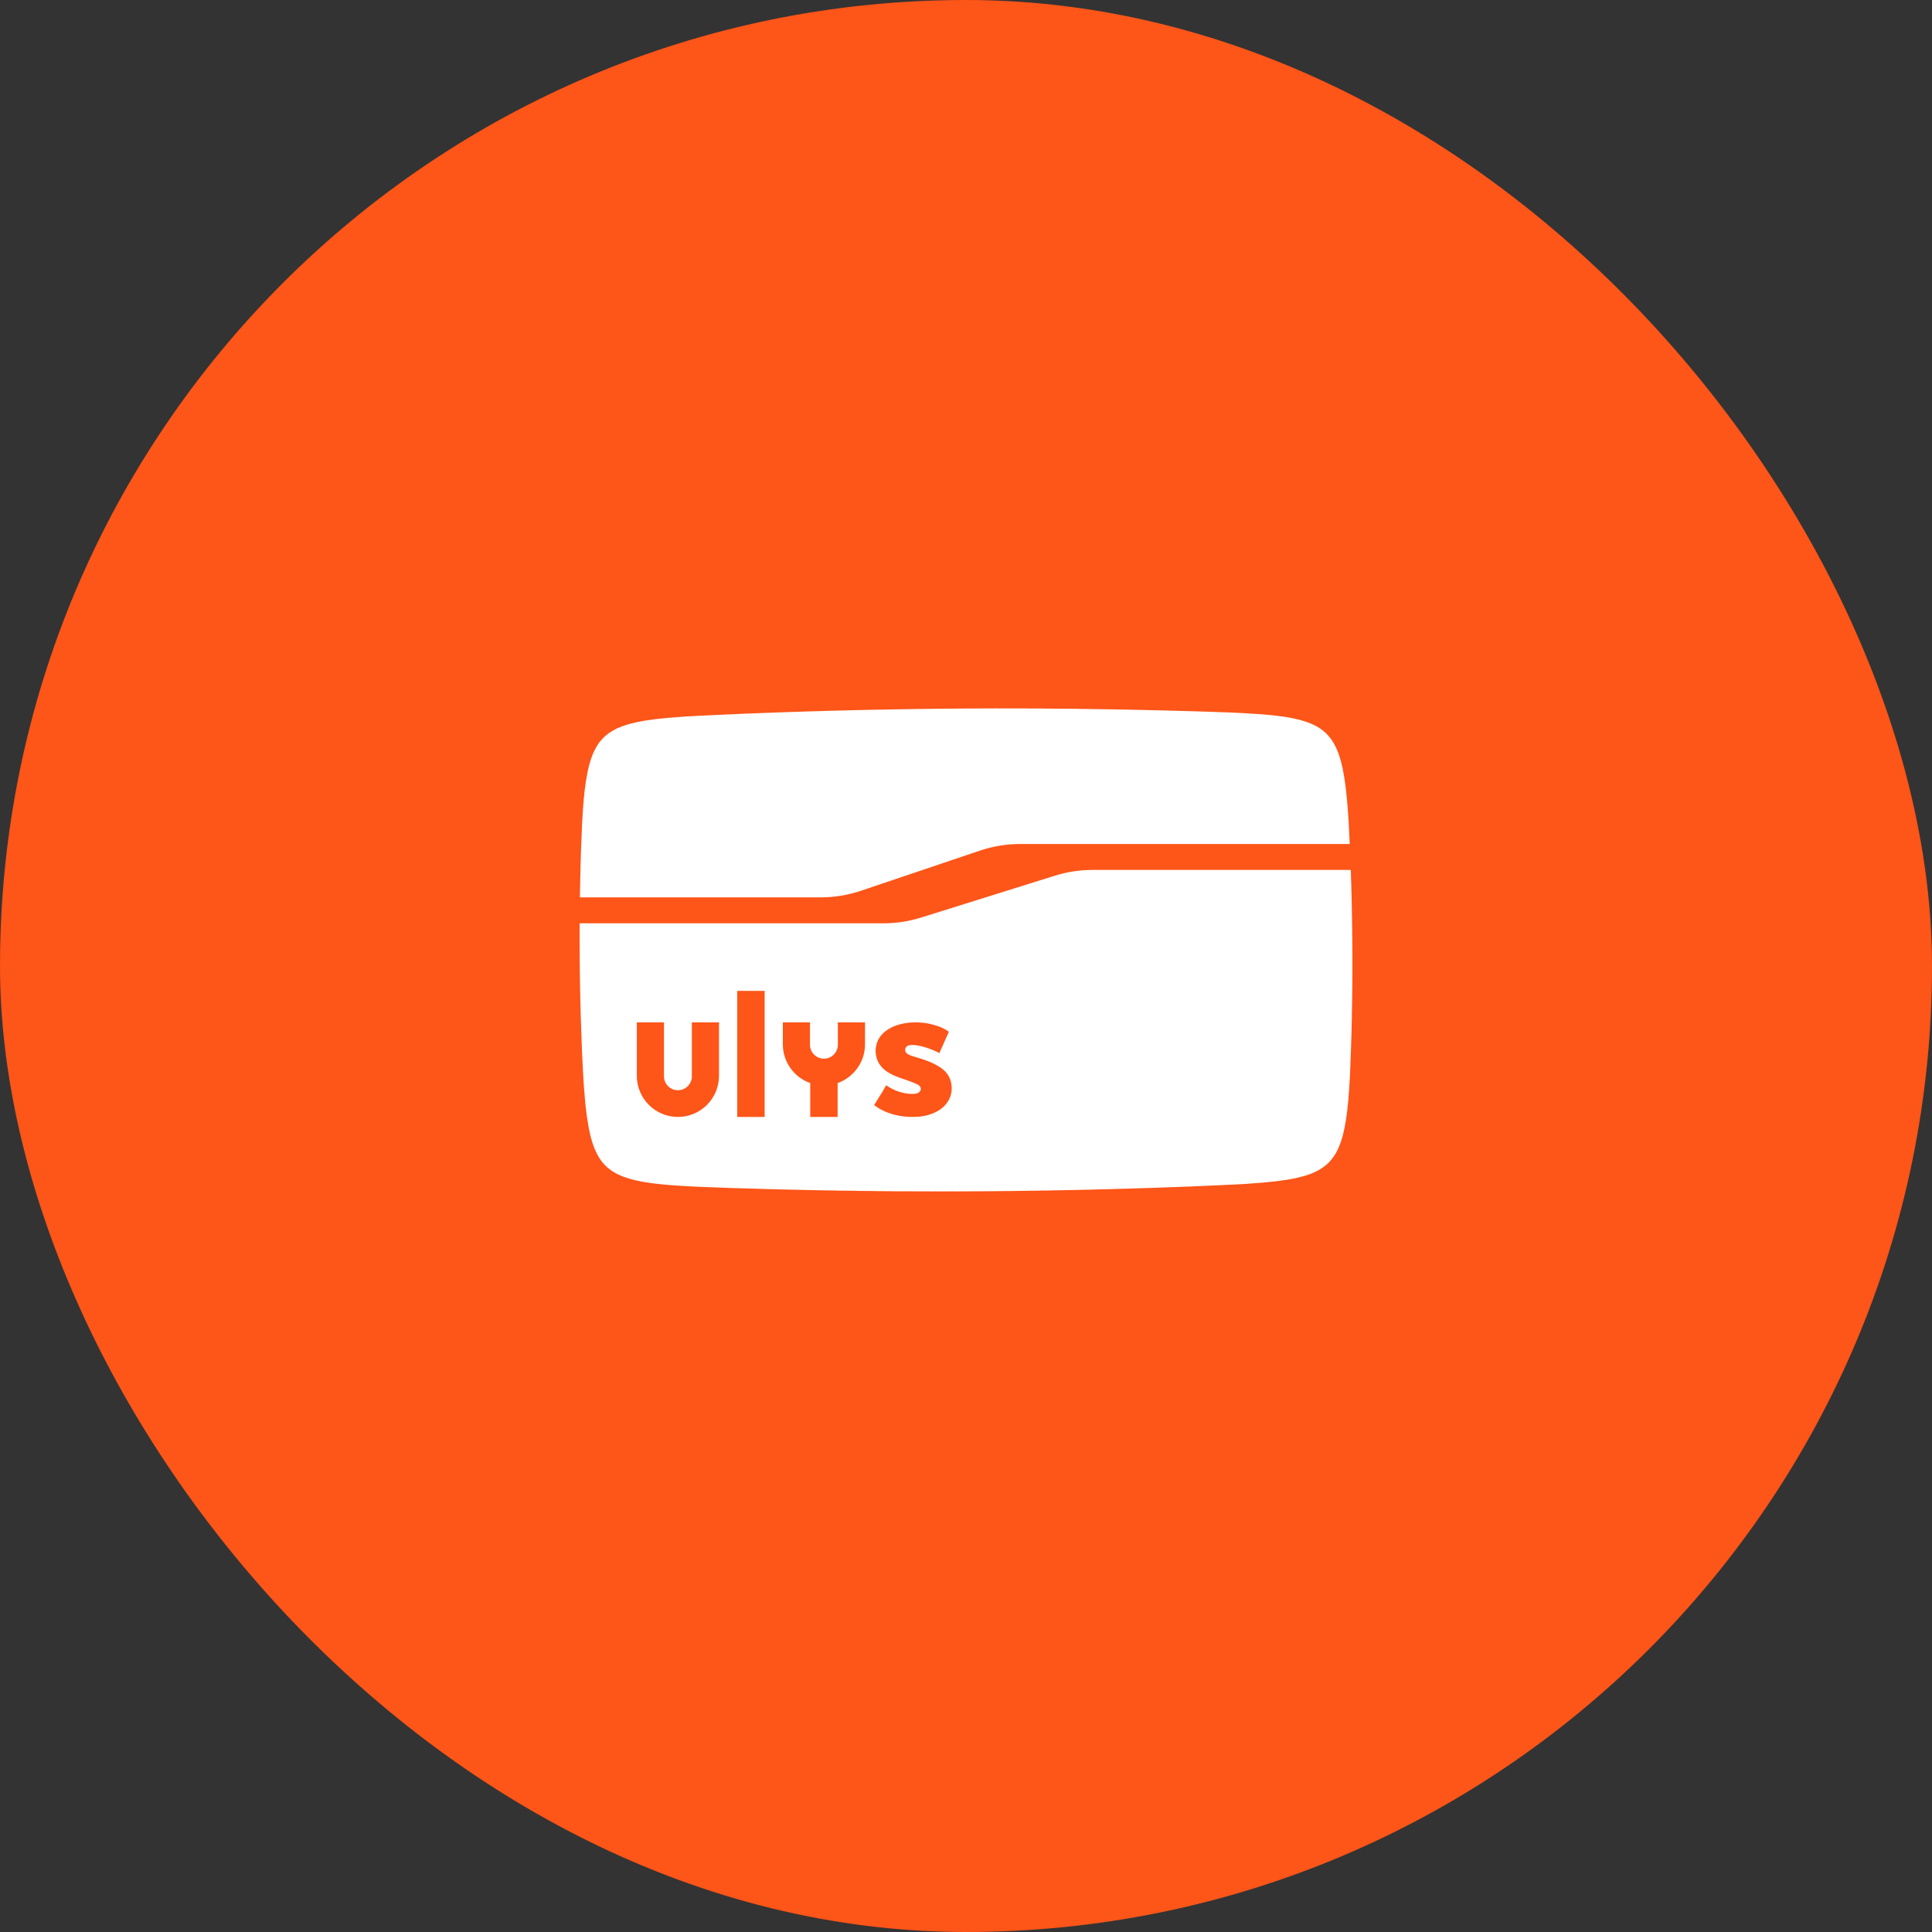 <svg width="40" height="40" viewBox="0 0 40 40" fill="none" xmlns="http://www.w3.org/2000/svg">
<rect x="0" y="0" width="40" height="40" fill="#333333" stroke="none"/>
<rect width="40" height="40" rx="20" fill="#FE5518"/>
<path fill-rule="evenodd" clip-rule="evenodd" d="M22.621 18.011H27.967V18.012L27.969 18.076L27.971 18.139L27.972 18.202L27.975 18.266L27.977 18.329L27.978 18.391L27.98 18.454L27.982 18.518L27.984 18.581L27.985 18.645L27.986 18.708L27.988 18.77L27.989 18.834L27.99 18.897L27.991 18.96L27.993 19.023L27.993 19.087L27.994 19.15L27.995 19.213L27.996 19.276L27.996 19.339L27.997 19.402L27.998 19.466L27.998 19.529L27.998 19.592L27.999 19.656L27.999 19.718L28 19.781L28 19.845L27.999 19.908L28 19.971L28 20.035L28 20.098L27.999 20.161L27.999 20.224L27.999 20.287L27.998 20.351L27.998 20.414L27.997 20.477L27.996 20.541L27.996 20.604L27.995 20.666L27.994 20.73L27.993 20.793L27.992 20.856L27.991 20.919L27.989 20.983L27.989 21.045L27.988 21.108L27.986 21.172L27.985 21.235L27.983 21.299L27.982 21.362L27.98 21.424L27.978 21.488L27.976 21.551L27.974 21.614L27.972 21.678L27.95 22.265L27.932 22.555L27.916 22.771L27.894 22.985L27.869 23.175L27.836 23.359L27.802 23.505L27.76 23.644L27.714 23.763L27.659 23.874L27.593 23.973L27.517 24.063L27.457 24.119L27.391 24.169L27.31 24.222L27.222 24.267L27.105 24.315L26.98 24.354L26.822 24.393L26.659 24.424L26.403 24.459L26.142 24.485L25.783 24.512L25.542 24.525L25.055 24.547L25.016 24.549L24.951 24.552L24.886 24.555L24.82 24.557L24.756 24.56L24.691 24.563L24.626 24.566L24.561 24.568L24.496 24.57L24.43 24.573L24.366 24.575L24.301 24.578L24.236 24.58L24.171 24.582L24.105 24.584L24.04 24.587L23.976 24.59L23.911 24.592L23.846 24.594L23.78 24.596L23.715 24.598L23.65 24.6L23.586 24.602L23.52 24.604L23.455 24.606L23.39 24.608L23.325 24.61L23.26 24.612L23.196 24.613L23.131 24.615L23.065 24.617L23 24.619L22.935 24.621L22.87 24.622L22.805 24.624L22.74 24.625L22.675 24.628L22.61 24.629L22.545 24.631L22.48 24.632L22.414 24.633L22.349 24.635L22.285 24.637L22.22 24.638L22.155 24.639L22.089 24.64L22.024 24.642L21.959 24.643L21.894 24.644L21.829 24.645L21.764 24.647L21.699 24.648L21.634 24.649L21.569 24.649L21.504 24.651L21.438 24.652L21.374 24.653L21.309 24.653L21.244 24.655L21.178 24.656L21.113 24.656L21.048 24.657L20.983 24.658L20.919 24.659L20.854 24.659L20.788 24.66L20.723 24.661L20.658 24.661L20.593 24.662L20.528 24.662L20.462 24.663L20.398 24.663L20.333 24.664L20.268 24.664L20.203 24.665L20.137 24.665L20.072 24.665L20.007 24.666L19.943 24.666L19.878 24.666L19.812 24.667L19.747 24.666L19.682 24.666L19.617 24.667L19.552 24.667L19.486 24.666L19.422 24.667L19.357 24.666L19.292 24.667L19.227 24.666L19.161 24.666L19.096 24.666L19.031 24.666L18.967 24.666L18.901 24.665L18.836 24.665L18.771 24.665L18.706 24.664L18.641 24.664L18.576 24.664L18.511 24.664L18.446 24.663L18.381 24.662L18.316 24.662L18.25 24.661L18.185 24.661L18.12 24.66L18.056 24.659L17.991 24.658L17.925 24.658L17.86 24.657L17.795 24.657L17.73 24.655L17.665 24.654L17.6 24.653L17.535 24.652L17.47 24.652L17.405 24.651L17.34 24.65L17.274 24.648L17.209 24.647L17.145 24.646L17.08 24.645L17.014 24.644L16.949 24.643L16.884 24.642L16.819 24.64L16.755 24.639L16.689 24.637L16.624 24.636L16.559 24.634L16.494 24.633L16.429 24.632L16.364 24.63L16.299 24.629L16.234 24.627L16.169 24.626L16.104 24.623L16.038 24.622L15.974 24.62L15.909 24.619L15.844 24.617L15.778 24.615L15.713 24.613L15.648 24.611L15.584 24.609L15.518 24.608L15.453 24.605L15.388 24.604L15.323 24.602L15.258 24.599L15.193 24.598L15.128 24.596L15.063 24.593L14.998 24.591L14.417 24.569L14.13 24.553L13.916 24.539L13.705 24.521L13.504 24.498L13.309 24.468L13.158 24.437L13.012 24.398L12.888 24.356L12.773 24.304L12.67 24.244L12.577 24.173L12.519 24.117L12.465 24.056L12.412 23.981L12.365 23.9L12.314 23.793L12.271 23.678L12.226 23.523L12.191 23.361L12.149 23.106L12.118 22.845L12.088 22.483L12.073 22.239L12.049 21.749L12.048 21.713L12.046 21.65L12.043 21.587L12.041 21.524L12.039 21.461L12.037 21.398L12.034 21.334L12.032 21.271L12.03 21.208L12.028 21.145L12.025 21.082L12.023 21.019L12.022 20.955L12.02 20.892L12.019 20.829L12.017 20.765L12.015 20.703L12.014 20.64L12.013 20.576L12.011 20.513L12.01 20.45L12.009 20.387L12.008 20.323L12.007 20.261L12.006 20.198L12.005 20.134L12.004 20.071L12.004 20.008L12.003 19.944L12.002 19.881L12.002 19.819L12.002 19.755L12.001 19.692L12.001 19.628L12.001 19.565L12 19.502L12 19.439L12.001 19.376L12 19.313L12.001 19.25L12 19.186L12.001 19.123L12.001 19.116H18.293C18.556 19.116 18.816 19.076 19.067 18.998L21.848 18.128C22.098 18.05 22.359 18.011 22.621 18.011ZM12.007 18.554L12.007 18.579H16.992C17.274 18.579 17.553 18.533 17.82 18.444L20.295 17.609C20.562 17.52 20.841 17.474 21.122 17.474L27.945 17.474L27.921 16.988L27.9 16.697L27.881 16.482L27.857 16.269L27.829 16.079L27.795 15.894L27.76 15.75L27.716 15.61L27.668 15.492L27.612 15.382L27.545 15.283L27.468 15.195L27.407 15.139L27.341 15.089L27.259 15.038L27.171 14.994L27.053 14.948L26.928 14.909L26.771 14.871L26.607 14.842L26.351 14.809L26.09 14.786L25.73 14.764L25.488 14.752L25.001 14.735L24.936 14.733L24.871 14.731L24.806 14.729L24.74 14.727L24.675 14.725L24.611 14.723L24.546 14.722L24.481 14.719L24.415 14.718L24.35 14.716L24.286 14.714L24.221 14.713L24.155 14.71L24.09 14.709L24.025 14.707L23.96 14.706L23.896 14.704L23.83 14.703L23.765 14.702L23.7 14.7L23.635 14.699L23.57 14.697L23.505 14.696L23.44 14.694L23.375 14.693L23.31 14.691L23.245 14.69L23.179 14.69L23.114 14.688L23.05 14.687L22.985 14.686L22.919 14.685L22.854 14.684L22.789 14.683L22.724 14.682L22.66 14.681L22.594 14.68L22.529 14.679L22.464 14.678L22.399 14.678L22.334 14.676L22.268 14.675L22.204 14.675L22.139 14.674L22.074 14.674L22.009 14.673L21.943 14.673L21.878 14.672L21.813 14.672L21.749 14.671L21.683 14.671L21.618 14.67L21.553 14.669L21.488 14.669L21.423 14.669L21.358 14.669L21.292 14.668L21.228 14.668L21.163 14.668L21.098 14.667L21.032 14.668L20.967 14.667L20.902 14.668L20.837 14.667L20.773 14.667L20.707 14.668L20.642 14.667L20.577 14.667L20.512 14.668L20.447 14.668L20.381 14.668L20.317 14.668L20.252 14.668L20.187 14.669L20.122 14.669L20.056 14.669L19.991 14.669L19.926 14.67L19.861 14.67L19.797 14.671L19.731 14.672L19.666 14.672L19.601 14.672L19.536 14.673L19.471 14.674L19.406 14.674L19.341 14.675L19.276 14.676L19.211 14.676L19.146 14.678L19.081 14.678L19.015 14.679L18.95 14.68L18.885 14.681L18.821 14.682L18.755 14.683L18.69 14.684L18.625 14.685L18.56 14.686L18.495 14.687L18.43 14.688L18.365 14.69L18.3 14.691L18.235 14.692L18.17 14.693L18.105 14.694L18.039 14.696L17.974 14.697L17.91 14.698L17.845 14.7L17.78 14.702L17.714 14.703L17.649 14.704L17.584 14.706L17.519 14.707L17.455 14.71L17.389 14.711L17.324 14.713L17.259 14.714L17.194 14.716L17.129 14.717L17.064 14.72L16.999 14.722L16.934 14.724L16.869 14.725L16.804 14.727L16.738 14.729L16.673 14.731L16.609 14.733L16.544 14.736L16.479 14.738L16.413 14.74L16.348 14.742L16.283 14.744L16.219 14.746L16.154 14.748L16.088 14.751L16.023 14.754L15.958 14.756L15.893 14.758L15.829 14.76L15.764 14.763L15.698 14.765L15.633 14.768L15.568 14.77L15.504 14.773L15.439 14.775L15.373 14.778L15.308 14.781L15.243 14.784L15.178 14.787L15.114 14.79L15.048 14.792L14.983 14.795L14.944 14.797L14.457 14.82L14.215 14.833L13.857 14.86L13.595 14.886L13.34 14.922L13.177 14.953L13.019 14.992L12.895 15.032L12.777 15.08L12.69 15.125L12.608 15.177L12.542 15.228L12.482 15.285L12.405 15.373L12.341 15.474L12.285 15.584L12.239 15.703L12.197 15.843L12.164 15.988L12.131 16.173L12.105 16.363L12.083 16.576L12.067 16.792L12.05 17.083L12.027 17.67L12.025 17.732L12.024 17.796L12.021 17.859L12.02 17.922L12.019 17.986L12.017 18.049L12.016 18.111L12.014 18.175L12.013 18.238L12.011 18.301L12.01 18.365L12.009 18.428L12.008 18.491L12.007 18.554ZM15.264 23.125H15.831V20.515H15.264V23.125ZM14.324 21.167V22.284C14.324 22.443 14.195 22.572 14.036 22.572C13.876 22.572 13.747 22.443 13.747 22.284L13.747 21.167H13.185V22.274C13.185 22.744 13.566 23.125 14.036 23.125C14.505 23.125 14.886 22.744 14.886 22.274V21.167H14.324ZM17.347 21.167V21.631C17.347 21.79 17.218 21.919 17.059 21.919C16.899 21.919 16.77 21.79 16.77 21.631L16.77 21.167H16.208V21.622C16.208 21.992 16.445 22.307 16.775 22.424V23.125H17.342V22.424C17.672 22.307 17.909 21.992 17.909 21.622V21.167H17.347ZM18.184 22.74L18.184 22.74C18.156 22.786 18.127 22.831 18.098 22.879C18.35 23.077 18.712 23.147 19.029 23.119C19.305 23.094 19.599 22.959 19.683 22.679C19.722 22.548 19.706 22.399 19.641 22.279C19.578 22.166 19.471 22.095 19.358 22.035C19.238 21.972 19.106 21.93 18.976 21.891C18.967 21.888 18.957 21.885 18.946 21.882C18.869 21.86 18.749 21.827 18.742 21.751C18.717 21.493 19.351 21.735 19.448 21.805C19.485 21.721 19.645 21.362 19.645 21.362C19.645 21.362 19.567 21.3 19.454 21.258C19.365 21.225 19.271 21.199 19.177 21.184C18.98 21.154 18.766 21.162 18.576 21.224C18.417 21.276 18.26 21.376 18.183 21.526C18.109 21.672 18.11 21.861 18.191 22.004C18.305 22.204 18.524 22.279 18.736 22.351L18.737 22.351C18.823 22.381 18.908 22.41 18.985 22.447C19.04 22.473 19.086 22.52 19.054 22.584C19.021 22.649 18.922 22.65 18.86 22.648C18.693 22.643 18.491 22.575 18.348 22.469C18.296 22.564 18.241 22.651 18.184 22.74Z" fill="white"/>
</svg>
